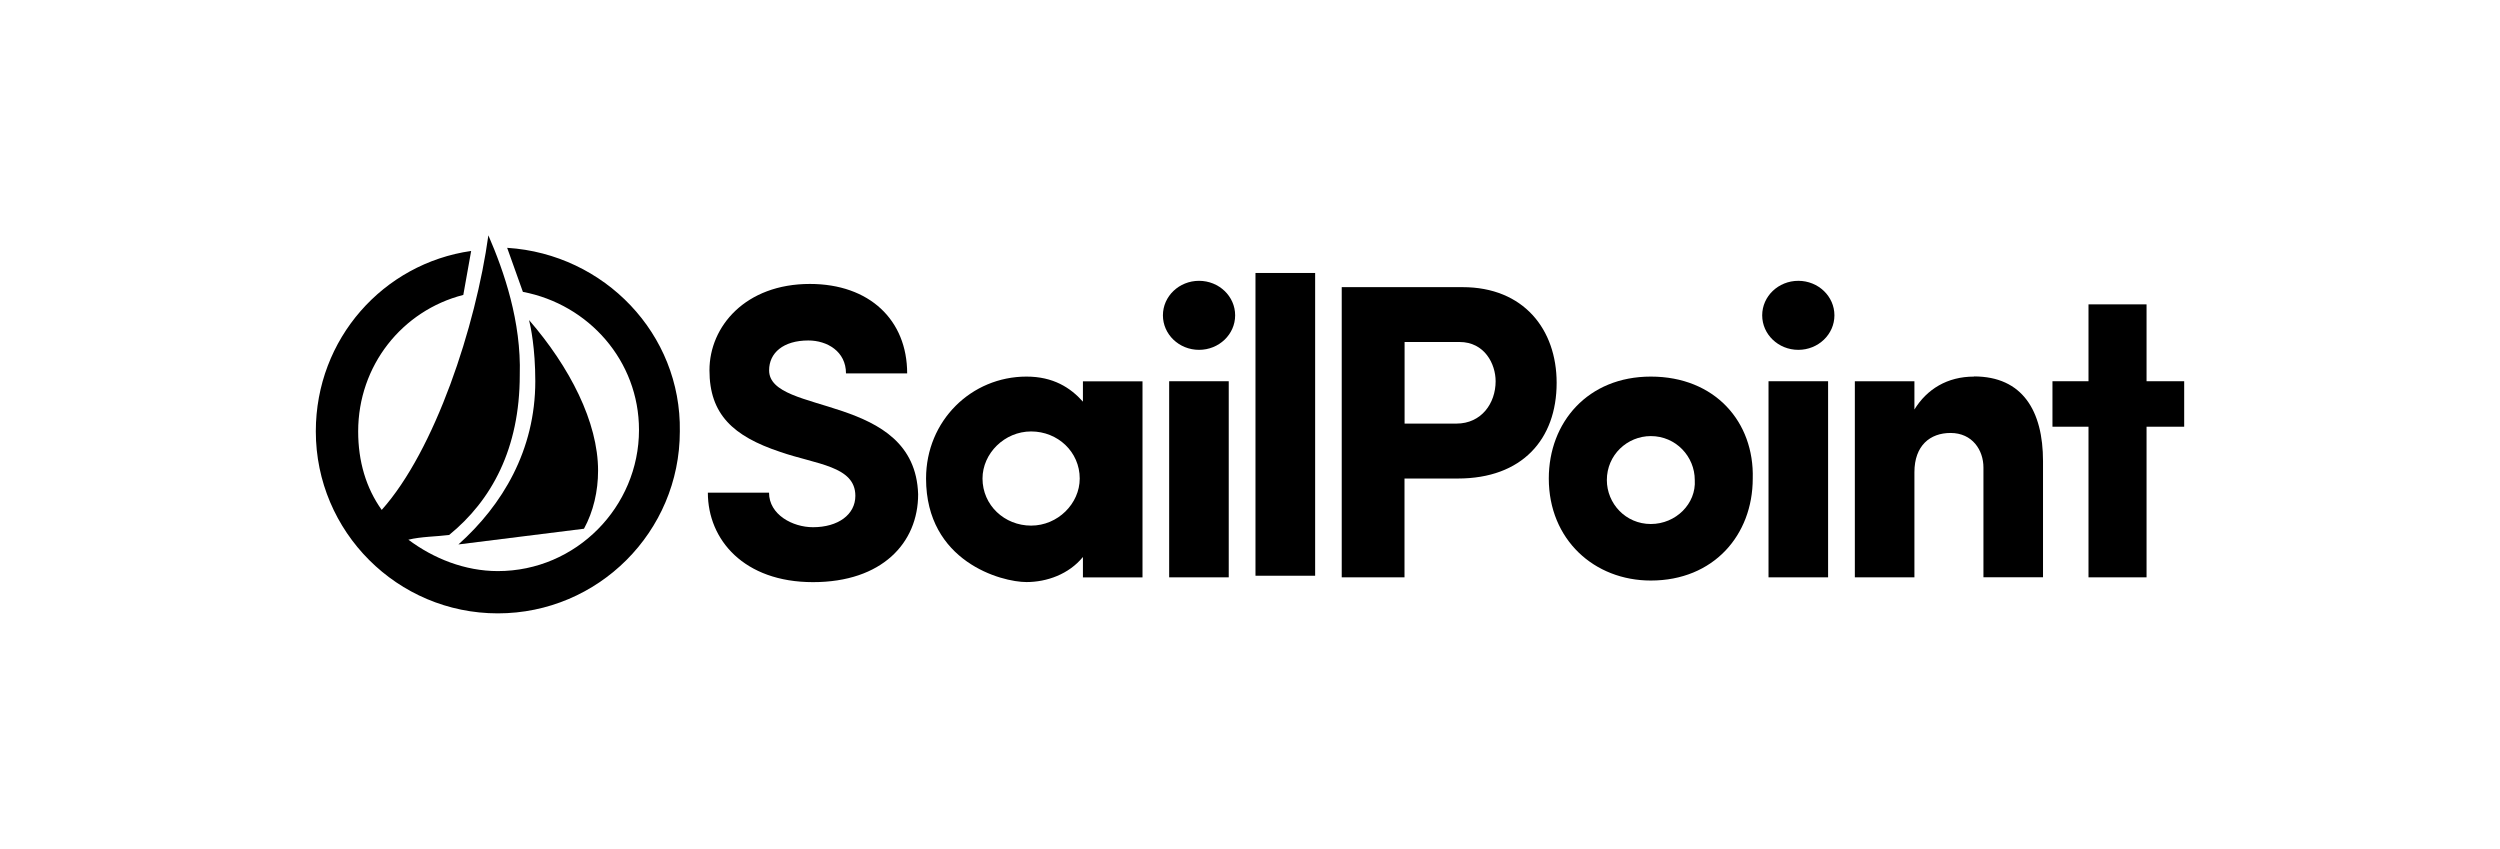 <svg xmlns="http://www.w3.org/2000/svg" id="Layer_1" data-name="Layer 1" viewBox="0 0 312.21 106"><rect x="156.79" y="34.09" width="7.45" height="37.81"></rect><rect x="146.01" y="47.61" width="7.44" height="24.49"></rect><path d="M135.24,50.16c-1.57-1.76-3.72-3.13-7.05-3.13-6.86,0-12.54,5.49-12.54,12.73,0,10.38,9.4,12.93,12.54,12.93,2.55,0,5.29-.98,7.05-3.13v2.55h7.44v-24.49h-7.44v2.55h0ZM128.77,65.64c-3.33,0-6.07-2.55-6.07-5.88,0-3.13,2.74-5.88,6.07-5.88s6.07,2.55,6.07,5.88c0,3.14-2.74,5.88-6.07,5.88Z"></path><rect x="220.86" y="47.61" width="7.44" height="24.49"></rect><polygon points="272.77 47.61 268.07 47.61 268.07 38.01 260.82 38.01 260.82 47.61 256.32 47.61 256.32 53.29 260.82 53.29 260.82 72.1 268.07 72.1 268.07 53.29 272.77 53.29 272.77 47.61"></polygon><path d="M246.52,47.03c-3.33,0-5.88,1.57-7.44,4.11v-3.53h-7.44v24.49h7.44v-13.13c0-3.33,1.96-4.9,4.51-4.9,2.74,0,4.11,2.16,4.11,4.31v13.71h7.44v-14.5c0-6.27-2.55-10.58-8.62-10.58Z"></path><path d="M96.05,46.24c0-2.16,1.76-3.72,4.9-3.72,2.35,0,4.7,1.37,4.7,4.11h7.64c0-6.66-4.7-11.17-12.15-11.17-8.03,0-12.54,5.29-12.54,10.78s2.94,8.23,8.82,10.19c4.51,1.57,9.4,1.76,9.4,5.49,0,2.35-2.16,3.92-5.29,3.92-2.55,0-5.49-1.57-5.49-4.31h-7.64c0,5.88,4.51,11.17,13.13,11.17s13.13-4.9,13.13-10.97c-.39-12.73-18.61-9.8-18.61-15.48Z"></path><path d="M206.16,47.03c-7.84,0-12.74,5.68-12.74,12.73,0,7.64,5.68,12.74,12.74,12.74,7.84,0,12.73-5.68,12.73-12.74.2-7.05-4.7-12.73-12.73-12.73ZM206.16,65.44c-3.14,0-5.49-2.55-5.49-5.49,0-3.14,2.55-5.49,5.49-5.49,3.13,0,5.49,2.55,5.49,5.49.19,2.94-2.35,5.49-5.49,5.49Z"></path><ellipse cx="149.74" cy="39.38" rx="4.51" ry="4.31"></ellipse><ellipse cx="224.58" cy="39.38" rx="4.51" ry="4.31"></ellipse><path d="M182.65,35.86h-15.09v36.24h7.84v-12.34h6.66c8.03,0,12.34-4.9,12.34-11.95,0-6.66-4.11-11.95-11.75-11.95ZM181.87,52.9h-6.46v-10.19h6.86c3.13,0,4.51,2.74,4.51,4.9,0,2.74-1.76,5.29-4.9,5.29Z"></path><path d="M63.34,30.96l1.96,5.49c8.23,1.57,14.5,8.62,14.5,17.24,0,9.6-7.84,17.63-17.63,17.63-4.11,0-8.03-1.57-11.17-3.92,1.57-.39,3.53-.39,5.09-.59,5.29-4.31,8.82-10.77,8.82-19.98.2-6.66-1.96-12.93-3.92-17.44-1.57,11.36-6.66,26.84-13.32,34.29-1.96-2.74-2.94-6.07-2.94-9.8,0-8.23,5.49-15.09,13.13-17.05l.98-5.49c-10.97,1.57-19.4,10.97-19.4,22.53,0,12.54,10.19,22.73,22.73,22.73s22.73-10.19,22.73-22.73c.2-12.15-9.4-22.14-21.55-22.92Z"></path><path d="M57.26,67.99l15.67-1.96c1.18-2.16,1.76-4.7,1.76-7.25,0-6.07-3.53-12.93-8.62-18.81.2.78.78,3.53.78,7.64,0,8.62-4.11,15.48-9.6,20.38Z"></path></svg>